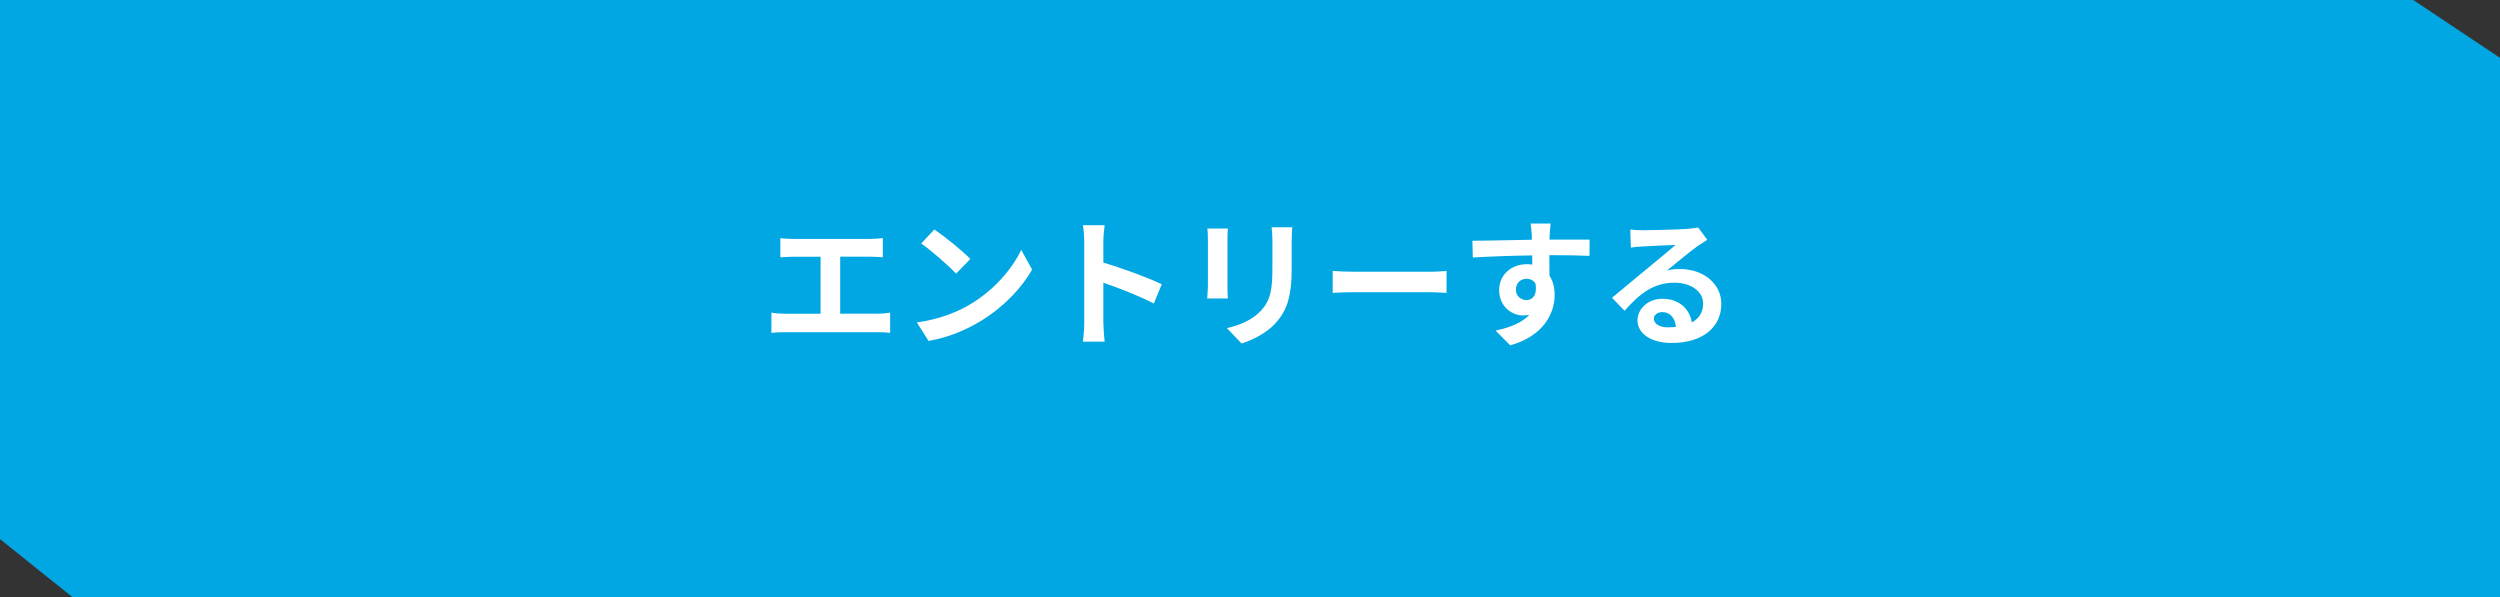 <?xml version="1.0" encoding="utf-8"?>
<!-- Generator: Adobe Illustrator 26.0.3, SVG Export Plug-In . SVG Version: 6.00 Build 0)  -->
<svg version="1.1" id="レイヤー_1" xmlns="http://www.w3.org/2000/svg" xmlns:xlink="http://www.w3.org/1999/xlink" x="0px"
	 y="0px" viewBox="0 0 429.42 102.55" style="enable-background:new 0 0 429.42 102.55;" xml:space="preserve">
<rect x="0" y="0" width="429.42" height="102.55" fill="#333333" stroke="none"/>
<style type="text/css">
	.st0{fill:#00A7E3;}
	.st1{fill:#FFFFFF;}
</style>
<g>
	<polygon class="st0" points="429.42,102.55 12.42,102.55 0,92.6 0,0 414.52,0 429.42,9.94 	"/>
	<g>
		<path class="st1" d="M150.67,53.89c0.86,0,1.63-0.1,2.23-0.19v3.48c-0.67-0.1-1.68-0.12-2.23-0.12h-15.82
			c-0.72,0-1.56,0.02-2.35,0.12V53.7c0.74,0.14,1.61,0.19,2.35,0.19h6.1V44.1h-4.63c-0.65,0-1.68,0.05-2.28,0.1V40.9
			c0.62,0.1,1.61,0.14,2.28,0.14h13.06c0.72,0,1.56-0.07,2.26-0.14v3.29c-0.72-0.05-1.56-0.1-2.26-0.1h-5.06v9.79H150.67z"/>
		<path class="st1" d="M166.67,52.26c4.08-2.42,7.22-6.1,8.74-9.34l1.87,3.38c-1.82,3.24-5.02,6.55-8.88,8.88
			c-2.42,1.46-5.52,2.81-8.9,3.38l-2.02-3.17C161.23,54.87,164.35,53.65,166.67,52.26z M166.67,44.48L164.23,47
			c-1.25-1.34-4.25-3.96-6-5.18l2.26-2.4C162.16,40.54,165.28,43.04,166.67,44.48z"/>
		<path class="st1" d="M198.19,52.14c-2.47-1.3-6.07-2.69-8.67-3.58v6.79c0,0.7,0.12,2.38,0.22,3.34h-3.74
			c0.14-0.94,0.24-2.38,0.24-3.34V41.58c0-0.86-0.07-2.06-0.24-2.9h3.74c-0.1,0.84-0.22,1.9-0.22,2.9v3.53
			c3.22,0.94,7.83,2.64,10.03,3.72L198.19,52.14z"/>
		<path class="st1" d="M210.91,39.25c-0.05,0.53-0.07,1.06-0.07,1.82v8.11c0,0.6,0.02,1.54,0.07,2.09h-3.55
			c0.02-0.46,0.12-1.39,0.12-2.11v-8.09c0-0.46-0.02-1.3-0.1-1.82H210.91z M221.97,39.03c-0.05,0.67-0.1,1.44-0.1,2.4v4.75
			c0,5.16-1.01,7.37-2.78,9.34c-1.58,1.75-4.08,2.93-5.83,3.48l-2.52-2.64c2.4-0.55,4.42-1.46,5.88-3.02
			c1.63-1.8,1.94-3.6,1.94-7.34v-4.56c0-0.96-0.05-1.73-0.14-2.4H221.97z"/>
		<path class="st1" d="M228.91,46.54c0.86,0.07,2.62,0.14,3.86,0.14h12.89c1.1,0,2.18-0.1,2.81-0.14v3.77
			c-0.58-0.02-1.8-0.12-2.81-0.12h-12.89c-1.37,0-2.98,0.05-3.86,0.12V46.54z"/>
		<path class="st1" d="M273.02,43.95c-1.44-0.07-3.67-0.12-6.89-0.12c0.02,1.2,0.02,2.5,0.02,3.53c0.6,0.89,0.89,2.04,0.89,3.29
			c0,3.1-1.82,7.03-7.63,8.67l-2.52-2.54c2.4-0.5,4.49-1.3,5.81-2.71c-0.34,0.07-0.7,0.12-1.08,0.12c-1.85,0-4.11-1.46-4.11-4.37
			c0-2.69,2.16-4.44,4.75-4.44c0.34,0,0.65,0.02,0.94,0.07l-0.02-1.58c-3.6,0.05-7.27,0.19-10.2,0.36l-0.07-2.88
			c2.71,0,7.03-0.12,10.22-0.17c0-0.29,0-0.55-0.02-0.72c-0.05-0.77-0.12-1.68-0.22-2.06h3.46c-0.07,0.38-0.14,1.66-0.17,2.04
			c0,0.19-0.02,0.43-0.02,0.72c2.4,0,5.64-0.02,6.89,0L273.02,43.95z M262.2,51.54c0.98,0,1.87-0.74,1.56-2.81
			c-0.34-0.58-0.89-0.84-1.56-0.84c-0.91,0-1.82,0.62-1.82,1.87C260.37,50.86,261.26,51.54,262.2,51.54z"/>
		<path class="st1" d="M293.25,41.19c-0.58,0.36-1.13,0.72-1.66,1.08c-1.27,0.89-3.77,3-5.26,4.2c0.79-0.22,1.46-0.26,2.23-0.26
			c4.03,0,7.11,2.52,7.11,5.98c0,3.74-2.86,6.72-8.59,6.72c-3.31,0-5.81-1.51-5.81-3.89c0-1.92,1.75-3.7,4.27-3.7
			c2.93,0,4.7,1.8,5.06,4.06c1.3-0.7,1.94-1.8,1.94-3.24c0-2.14-2.16-3.58-4.92-3.58c-3.65,0-6.02,1.94-8.57,4.82l-2.16-2.23
			c1.68-1.37,4.54-3.79,5.95-4.94c1.32-1.1,3.79-3.1,4.97-4.13c-1.22,0.02-4.49,0.17-5.74,0.26c-0.65,0.02-1.39,0.1-1.94,0.19
			l-0.1-3.1c0.67,0.07,1.49,0.12,2.16,0.12c1.25,0,6.34-0.12,7.68-0.24c0.98-0.07,1.54-0.17,1.82-0.24L293.25,41.19z M287.87,56.15
			c-0.14-1.54-1.03-2.54-2.33-2.54c-0.89,0-1.46,0.53-1.46,1.13c0,0.89,1.01,1.49,2.4,1.49C286.99,56.22,287.44,56.19,287.87,56.15z
			"/>
	</g>
</g>
</svg>
